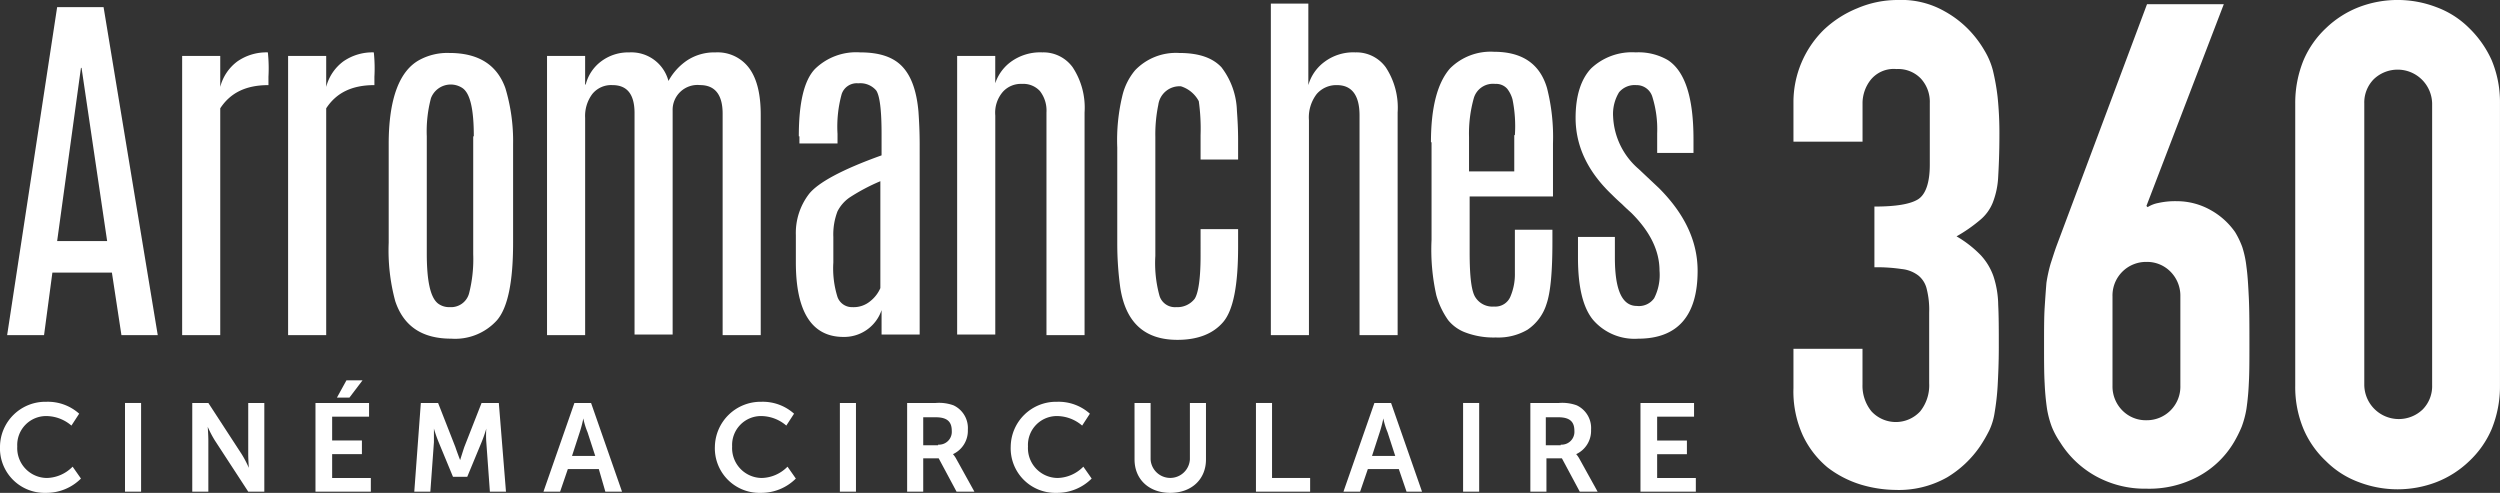 <svg id="arromanche" xmlns="http://www.w3.org/2000/svg" width="326.4" height="64.347" viewBox="0 0 326.4 64.347">
  <rect x="0" y="0" width="326.4" height="64.347" fill="#333333" stroke="none"/>
  <g id="Groupe_4798" data-name="Groupe 4798">
    <g id="Groupe_4795" data-name="Groupe 4795" transform="translate(0 49.659)">
      <path id="Tracé_8861" data-name="Tracé 8861" d="M27.762,87.5a6.115,6.115,0,0,1,4.274,1.554l-1.01,1.554a5.085,5.085,0,0,0-3.186-1.243,3.773,3.773,0,0,0-3.886,3.963,3.9,3.9,0,0,0,3.886,4.119,4.867,4.867,0,0,0,3.342-1.477l1.088,1.554a6.371,6.371,0,0,1-4.585,1.865A5.817,5.817,0,0,1,21.7,93.329,5.924,5.924,0,0,1,27.762,87.5Z" transform="translate(-21.7 -84.702)" fill="#fff"/>
      <path id="Tracé_8862" data-name="Tracé 8862" d="M42.7,87.7h2.1V99.279H42.7Z" transform="translate(-26.38 -84.747)" fill="#fff"/>
      <path id="Tracé_8863" data-name="Tracé 8863" d="M54,87.7h2.1l4.352,6.683a13.639,13.639,0,0,1,.933,1.787h0s-.078-1.088-.078-1.787V87.7h2.1V99.279h-2.1L56.953,92.6a13.638,13.638,0,0,1-.933-1.787h0S56.1,91.9,56.1,92.6v6.683H54Z" transform="translate(-28.898 -84.747)" fill="#fff"/>
      <path id="Tracé_8864" data-name="Tracé 8864" d="M74.778,86.853h6.917v1.787H76.876v3.109h3.886v1.787H76.876v3.109h5.051v1.787H74.7V86.853ZM78.741,83.9h2.1l-1.71,2.254H77.5Z" transform="translate(-33.511 -83.9)" fill="#fff"/>
      <path id="Tracé_8865" data-name="Tracé 8865" d="M92.155,87.7h2.254l2.254,5.751c.233.7.622,1.71.622,1.71h0s.311-1.01.544-1.71l2.254-5.751h2.254l.933,11.579h-2.1l-.466-6.45a12.263,12.263,0,0,1,0-1.787h0a17.009,17.009,0,0,1-.622,1.787l-1.865,4.507H96.351l-1.865-4.507a17.008,17.008,0,0,1-.622-1.787h0v1.787l-.466,6.45H91.3Z" transform="translate(-37.211 -84.747)" fill="#fff"/>
      <path id="Tracé_8866" data-name="Tracé 8866" d="M120.227,96.326h-4.041l-1.01,2.953H113L117.041,87.7h2.176l4.041,11.579h-2.176Zm-2.021-6.606a15.392,15.392,0,0,1-.466,1.787l-1.01,3.109h3.031l-1.01-3.109a9.267,9.267,0,0,1-.544-1.787Z" transform="translate(-42.047 -84.747)" fill="#fff"/>
      <path id="Tracé_8867" data-name="Tracé 8867" d="M147.862,87.5a6.115,6.115,0,0,1,4.274,1.554l-1.01,1.554a5.085,5.085,0,0,0-3.186-1.243,3.773,3.773,0,0,0-3.886,3.963,3.9,3.9,0,0,0,3.886,4.119,4.866,4.866,0,0,0,3.342-1.477l1.088,1.554a6.371,6.371,0,0,1-4.585,1.865,5.817,5.817,0,0,1-5.984-6.062A5.973,5.973,0,0,1,147.862,87.5Z" transform="translate(-48.465 -84.702)" fill="#fff"/>
      <path id="Tracé_8868" data-name="Tracé 8868" d="M162.8,87.7h2.1V99.279h-2.1Z" transform="translate(-53.145 -84.747)" fill="#fff"/>
      <path id="Tracé_8869" data-name="Tracé 8869" d="M174.1,87.7h3.73a5.511,5.511,0,0,1,2.331.311,3.273,3.273,0,0,1,1.865,3.186,3.363,3.363,0,0,1-1.943,3.186h0a3.076,3.076,0,0,1,.389.544l2.409,4.352H180.55l-2.331-4.352H176.2v4.352h-2.1Zm4.041,5.44a1.673,1.673,0,0,0,1.787-1.787c0-1.088-.466-1.787-2.1-1.787H176.2v3.653h1.943Z" transform="translate(-55.664 -84.747)" fill="#fff"/>
      <path id="Tracé_8870" data-name="Tracé 8870" d="M197.562,87.5a6.115,6.115,0,0,1,4.274,1.554l-1.01,1.554a5.085,5.085,0,0,0-3.186-1.243,3.773,3.773,0,0,0-3.886,3.963,3.9,3.9,0,0,0,3.886,4.119,4.867,4.867,0,0,0,3.342-1.477l1.088,1.554a6.371,6.371,0,0,1-4.585,1.865,5.817,5.817,0,0,1-5.984-6.062A5.924,5.924,0,0,1,197.562,87.5Z" transform="translate(-59.541 -84.702)" fill="#fff"/>
      <path id="Tracé_8871" data-name="Tracé 8871" d="M212.3,87.7h2.1v7.383a2.57,2.57,0,0,0,5.129,0V87.7h2.1v7.383c0,2.565-1.865,4.352-4.663,4.352s-4.663-1.787-4.663-4.352Z" transform="translate(-64.177 -84.747)" fill="#fff"/>
      <path id="Tracé_8872" data-name="Tracé 8872" d="M232.7,87.7h2.1v9.792h4.974v1.787H232.7Z" transform="translate(-68.723 -84.747)" fill="#fff"/>
      <path id="Tracé_8873" data-name="Tracé 8873" d="M254.627,96.326h-4.041l-1.01,2.953H247.4L251.441,87.7h2.176l4.041,11.579h-2.021Zm-2.021-6.606a15.39,15.39,0,0,1-.466,1.787l-1.01,3.109h3.031l-1.01-3.109a9.268,9.268,0,0,1-.544-1.787Z" transform="translate(-71.999 -84.747)" fill="#fff"/>
      <path id="Tracé_8874" data-name="Tracé 8874" d="M267.5,87.7h2.1V99.279h-2.1Z" transform="translate(-76.479 -84.747)" fill="#fff"/>
      <path id="Tracé_8875" data-name="Tracé 8875" d="M278.8,87.7h3.73a5.512,5.512,0,0,1,2.331.311,3.273,3.273,0,0,1,1.865,3.186,3.363,3.363,0,0,1-1.943,3.186h0a3.076,3.076,0,0,1,.389.544l2.409,4.352H285.25l-2.331-4.352H280.9v4.352h-2.1V87.7Zm3.963,5.44a1.673,1.673,0,0,0,1.787-1.787c0-1.088-.466-1.787-2.1-1.787h-1.632v3.653h1.943Z" transform="translate(-78.997 -84.747)" fill="#fff"/>
      <path id="Tracé_8876" data-name="Tracé 8876" d="M297.378,87.7h6.917v1.787h-4.818V92.6h3.886v1.787h-3.886v3.109h5.051v1.787H297.3V87.7Z" transform="translate(-83.12 -84.747)" fill="#fff"/>
    </g>
    <g id="Groupe_4796" data-name="Groupe 4796" transform="translate(0.933 0.466)">
      <path id="Tracé_8877" data-name="Tracé 8877" d="M29.428,21.2H35.49l7.072,42.821H37.821l-1.243-8.16H28.806l-1.088,8.16H22.9Zm0,30.542h6.528L32.614,29.127h-.078Z" transform="translate(-22.9 -20.734)" fill="#fff"/>
      <path id="Tracé_8878" data-name="Tracé 8878" d="M63.491,28.8a19.928,19.928,0,0,1,.078,3.186v1.088c-2.953,0-4.974,1.01-6.295,3.031V65.714H52.3V29.266h4.974v4.041a6.01,6.01,0,0,1,2.254-3.342A6.64,6.64,0,0,1,63.491,28.8Z" transform="translate(-29.452 -22.427)" fill="#fff"/>
      <path id="Tracé_8879" data-name="Tracé 8879" d="M81.291,28.8a19.928,19.928,0,0,1,.078,3.186v1.088c-2.953,0-4.974,1.01-6.295,3.031V65.714H70.1V29.266h4.974v4.041a6.01,6.01,0,0,1,2.254-3.342A6.64,6.64,0,0,1,81.291,28.8Z" transform="translate(-33.419 -22.427)" fill="#fff"/>
      <path id="Tracé_8880" data-name="Tracé 8880" d="M87,40.79c0-5.906,1.4-9.637,4.119-11.035a7.644,7.644,0,0,1,3.808-.855c3.808,0,6.217,1.554,7.305,4.585a23.971,23.971,0,0,1,1.01,7.305v12.9c0,5.129-.7,8.471-2.1,10.1A7.357,7.357,0,0,1,95.16,66.2c-3.808,0-6.217-1.632-7.305-4.9A25.354,25.354,0,0,1,87,53.691V40.79Zm11.113-1.01c0-3.5-.466-5.6-1.477-6.295a2.761,2.761,0,0,0-4.119,1.321,16.9,16.9,0,0,0-.544,4.974V55.09c0,3.575.466,5.751,1.477,6.528a2.391,2.391,0,0,0,1.477.466H95A2.434,2.434,0,0,0,97.491,60.3a18.084,18.084,0,0,0,.544-5.129V39.78Z" transform="translate(-37.185 -22.45)" fill="#fff"/>
      <path id="Tracé_8881" data-name="Tracé 8881" d="M118.651,33a5.419,5.419,0,0,1,2.021-3.031,5.865,5.865,0,0,1,3.653-1.166,5.01,5.01,0,0,1,5.129,3.73,7.639,7.639,0,0,1,2.487-2.72,6.463,6.463,0,0,1,3.653-1.01,5.12,5.12,0,0,1,4.43,2.1c1.01,1.4,1.477,3.419,1.477,6.062V65.714h-4.974V36.8c0-2.487-1.01-3.73-2.953-3.73A3.245,3.245,0,0,0,130,36.416V65.637h-4.974V36.727c0-2.409-.933-3.653-2.875-3.653a3.156,3.156,0,0,0-2.642,1.166,4.784,4.784,0,0,0-.933,3.109V65.714H113.6V29.266h4.974V33Z" transform="translate(-43.113 -22.427)" fill="#fff"/>
      <path id="Tracé_8882" data-name="Tracé 8882" d="M155.789,39.758c0-4.43.7-7.305,2.1-8.782a7.687,7.687,0,0,1,5.906-2.176c2.565,0,4.352.622,5.518,1.865s1.865,3.186,2.1,5.906c.078,1.166.155,2.565.155,4.274V65.637h-4.974V62.45a5.147,5.147,0,0,1-4.974,3.5c-4.119,0-6.217-3.264-6.217-9.714V52.658a8.362,8.362,0,0,1,1.71-5.362c1.166-1.477,4.274-3.186,9.481-5.051v-2.8c0-3.109-.233-4.974-.7-5.673a2.728,2.728,0,0,0-2.331-.933,2.075,2.075,0,0,0-2.176,1.4,16.009,16.009,0,0,0-.544,5.207V40.69h-4.974v-.933Zm10.725,5.829a25.249,25.249,0,0,0-4.119,2.176,4.9,4.9,0,0,0-1.554,1.787,8.425,8.425,0,0,0-.544,3.342v3.342a12.462,12.462,0,0,0,.544,4.507,2.007,2.007,0,0,0,1.943,1.321,3.388,3.388,0,0,0,2.331-.777,4.435,4.435,0,0,0,1.321-1.71V45.586Z" transform="translate(-52.429 -22.427)" fill="#fff"/>
      <path id="Tracé_8883" data-name="Tracé 8883" d="M187.4,33.074a5.7,5.7,0,0,1,2.1-3.031,6.494,6.494,0,0,1,4.119-1.243,4.722,4.722,0,0,1,3.963,1.943,9.573,9.573,0,0,1,1.554,5.906V65.714h-4.974V36.649a4.148,4.148,0,0,0-.855-2.8,2.932,2.932,0,0,0-2.331-.933,3.171,3.171,0,0,0-2.487,1.01,4.167,4.167,0,0,0-1.01,3.109v28.6H182.5V29.266h4.974v3.808Z" transform="translate(-58.468 -22.427)" fill="#fff"/>
      <path id="Tracé_8884" data-name="Tracé 8884" d="M209.4,41.257a24.653,24.653,0,0,1,.7-6.917,8.024,8.024,0,0,1,1.632-3.186,7.374,7.374,0,0,1,5.751-2.254c2.565,0,4.352.622,5.518,1.865a9.785,9.785,0,0,1,2.021,5.673c.078,1.088.155,2.331.155,3.808v2.565h-4.9V39.625a25.848,25.848,0,0,0-.233-4.43,3.991,3.991,0,0,0-2.331-1.943,2.793,2.793,0,0,0-2.953,2.409,19.2,19.2,0,0,0-.389,4.2V55.4a16.009,16.009,0,0,0,.544,5.207,2.106,2.106,0,0,0,2.176,1.477A2.857,2.857,0,0,0,219.5,61c.466-.7.777-2.565.777-5.6V51.9h4.9v2.331c0,4.974-.622,8.238-1.943,9.792s-3.342,2.331-5.984,2.331c-4.274,0-6.761-2.254-7.461-6.839a42.506,42.506,0,0,1-.389-5.906Z" transform="translate(-64.463 -22.45)" fill="#fff"/>
      <path id="Tracé_8885" data-name="Tracé 8885" d="M235.1,20.6h4.974V31.247a5.7,5.7,0,0,1,2.1-3.031,6.269,6.269,0,0,1,4.041-1.243,4.722,4.722,0,0,1,3.963,1.943,9.573,9.573,0,0,1,1.554,5.906V63.887h-4.974V35.21c0-2.642-1.01-3.963-2.953-3.963a3.366,3.366,0,0,0-2.642,1.166,5,5,0,0,0-1.01,3.419V63.887h-4.974V20.6Z" transform="translate(-70.19 -20.6)" fill="#fff"/>
      <path id="Tracé_8886" data-name="Tracé 8886" d="M262.1,40.513c0-4.585.855-7.771,2.487-9.637a7.492,7.492,0,0,1,5.751-2.176c3.653,0,5.984,1.554,6.917,4.741a25.883,25.883,0,0,1,.777,7.227v6.917h-10.88V54.89c0,3.186.233,5.129.777,5.906a2.634,2.634,0,0,0,2.409,1.166,2.136,2.136,0,0,0,2.176-1.4,7.4,7.4,0,0,0,.544-2.953V51.937h4.9v1.554c0,3.886-.233,6.606-.777,8.16a6.262,6.262,0,0,1-2.487,3.342A7.534,7.534,0,0,1,270.571,66a10.39,10.39,0,0,1-3.886-.622,5.255,5.255,0,0,1-2.331-1.632,10.647,10.647,0,0,1-1.554-3.264,27.223,27.223,0,0,1-.622-7.227V40.513Zm10.958-.933a17.473,17.473,0,0,0-.311-4.663,3.945,3.945,0,0,0-.7-1.4,1.928,1.928,0,0,0-1.554-.622,2.6,2.6,0,0,0-2.8,1.865,17.091,17.091,0,0,0-.622,5.051v4.507h5.906V39.58Z" transform="translate(-76.208 -22.405)" fill="#fff"/>
      <path id="Tracé_8887" data-name="Tracé 8887" d="M302.331,57.321c0,5.906-2.642,8.859-7.771,8.859a7.138,7.138,0,0,1-5.906-2.487c-1.321-1.632-1.943-4.352-1.943-8.082v-2.72h4.818v2.72c0,4.2.933,6.295,2.875,6.295a2.431,2.431,0,0,0,2.254-1.01,6.685,6.685,0,0,0,.7-3.575c0-2.642-1.243-5.129-3.653-7.538-.155-.155-.622-.544-1.243-1.166-.7-.622-1.088-1.01-1.321-1.243C287.954,44.343,286.4,41,286.4,37.349c0-2.875.7-5.051,2.021-6.45a7.758,7.758,0,0,1,5.829-2.1,7.636,7.636,0,0,1,4.2,1.01c2.254,1.477,3.342,4.9,3.342,10.336v1.787h-4.741V39.369a14.194,14.194,0,0,0-.622-4.741,2.143,2.143,0,0,0-2.1-1.554,2.666,2.666,0,0,0-2.254.933,5.451,5.451,0,0,0-.777,3.186,9.56,9.56,0,0,0,3.342,6.839l2.642,2.487C300.622,49.861,302.331,53.435,302.331,57.321Z" transform="translate(-81.623 -22.427)" fill="#fff"/>
    </g>
    <g id="Groupe_4797" data-name="Groupe 4797" transform="translate(234.153)">
      <path id="Tracé_8888" data-name="Tracé 8888" d="M333.647,46.967q4.08,0,5.6-.933c1.01-.622,1.554-2.176,1.554-4.507V33.445a4.472,4.472,0,0,0-1.166-3.186,4.1,4.1,0,0,0-3.186-1.243,3.87,3.87,0,0,0-3.419,1.477,4.975,4.975,0,0,0-1.01,2.875V38.5H323V33.289a13.268,13.268,0,0,1,3.963-9.4,13.962,13.962,0,0,1,4.352-2.8A13.39,13.39,0,0,1,336.6,20a11.41,11.41,0,0,1,6.139,1.477,13.394,13.394,0,0,1,3.653,2.953,13.92,13.92,0,0,1,1.554,2.176,9.794,9.794,0,0,1,1.088,2.565,28.935,28.935,0,0,1,.622,3.5,45.994,45.994,0,0,1,.233,5.051c0,2.176-.078,3.963-.155,5.285a10.641,10.641,0,0,1-.7,3.419,5.7,5.7,0,0,1-1.71,2.331,19.782,19.782,0,0,1-3.031,2.1,14.644,14.644,0,0,1,3.186,2.487,7.94,7.94,0,0,1,1.632,2.72,12.43,12.43,0,0,1,.622,3.73c.078,1.477.078,3.264.078,5.518,0,2.021-.078,3.73-.155,5.129a32.4,32.4,0,0,1-.389,3.419,8.286,8.286,0,0,1-.7,2.331,18.911,18.911,0,0,1-1.166,2.021,13.825,13.825,0,0,1-4.352,4.119,12.812,12.812,0,0,1-6.761,1.632,16.357,16.357,0,0,1-4.507-.7,13.674,13.674,0,0,1-4.352-2.254,12.194,12.194,0,0,1-3.186-4.119A13.87,13.87,0,0,1,323,70.67V65.541h9.015V70.2a5.278,5.278,0,0,0,1.166,3.5,4.328,4.328,0,0,0,6.373,0,5.422,5.422,0,0,0,1.166-3.653V60.8a11,11,0,0,0-.311-3.031,3.2,3.2,0,0,0-1.088-1.787,4.278,4.278,0,0,0-2.176-.855,22.215,22.215,0,0,0-3.575-.233V46.967Z" transform="translate(-323 -20)" fill="#fff"/>
      <path id="Tracé_8889" data-name="Tracé 8889" d="M378.467,47.045l.155.155a4.023,4.023,0,0,1,1.4-.544,10.066,10.066,0,0,1,2.409-.233,8.988,8.988,0,0,1,4.43,1.166,9.52,9.52,0,0,1,3.186,2.875,11.069,11.069,0,0,1,.933,1.943,13.086,13.086,0,0,1,.544,2.565c.155,1.088.233,2.409.311,4.041s.078,3.653.078,6.139c0,2.021,0,3.73-.078,5.051a32.9,32.9,0,0,1-.311,3.342,12.444,12.444,0,0,1-.622,2.331,16.3,16.3,0,0,1-1.01,2.021,12.028,12.028,0,0,1-4.741,4.507,13.477,13.477,0,0,1-6.683,1.554,13.216,13.216,0,0,1-6.606-1.632A12.755,12.755,0,0,1,367.2,77.9a10.417,10.417,0,0,1-1.088-2.021,12.437,12.437,0,0,1-.622-2.331,32.905,32.905,0,0,1-.311-3.342c-.078-1.321-.078-3.031-.078-5.051,0-1.943,0-3.575.078-4.818s.155-2.331.233-3.264a19.786,19.786,0,0,1,.544-2.487c.233-.7.466-1.477.777-2.331L378.545,20.7H388.57Zm4.43,11.813a4.452,4.452,0,0,0-1.321-3.264,4.28,4.28,0,0,0-3.109-1.243,4.381,4.381,0,0,0-4.43,4.507V70.515a4.452,4.452,0,0,0,1.321,3.264,4.28,4.28,0,0,0,3.109,1.243,4.381,4.381,0,0,0,4.43-4.507Z" transform="translate(-332.382 -20.156)" fill="#fff"/>
      <path id="Tracé_8890" data-name="Tracé 8890" d="M407.3,33.522a14.761,14.761,0,0,1,1.088-5.673,12.439,12.439,0,0,1,2.953-4.2,12.942,12.942,0,0,1,4.274-2.72,14.147,14.147,0,0,1,10.1,0,11.808,11.808,0,0,1,4.274,2.72,13.629,13.629,0,0,1,2.953,4.2,14.2,14.2,0,0,1,1.088,5.673V70.359a14.761,14.761,0,0,1-1.088,5.673,12.439,12.439,0,0,1-2.953,4.2,12.942,12.942,0,0,1-4.274,2.72,14.147,14.147,0,0,1-10.1,0,11.808,11.808,0,0,1-4.274-2.72,12.439,12.439,0,0,1-2.953-4.2,14.2,14.2,0,0,1-1.088-5.673Zm9.015,36.759a4.507,4.507,0,0,0,7.616,3.186,4.334,4.334,0,0,0,1.243-3.186V33.522a4.507,4.507,0,0,0-7.616-3.186,4.334,4.334,0,0,0-1.243,3.186Z" transform="translate(-341.787 -20)" fill="#fff"/>
    </g>
  </g>
</svg>
